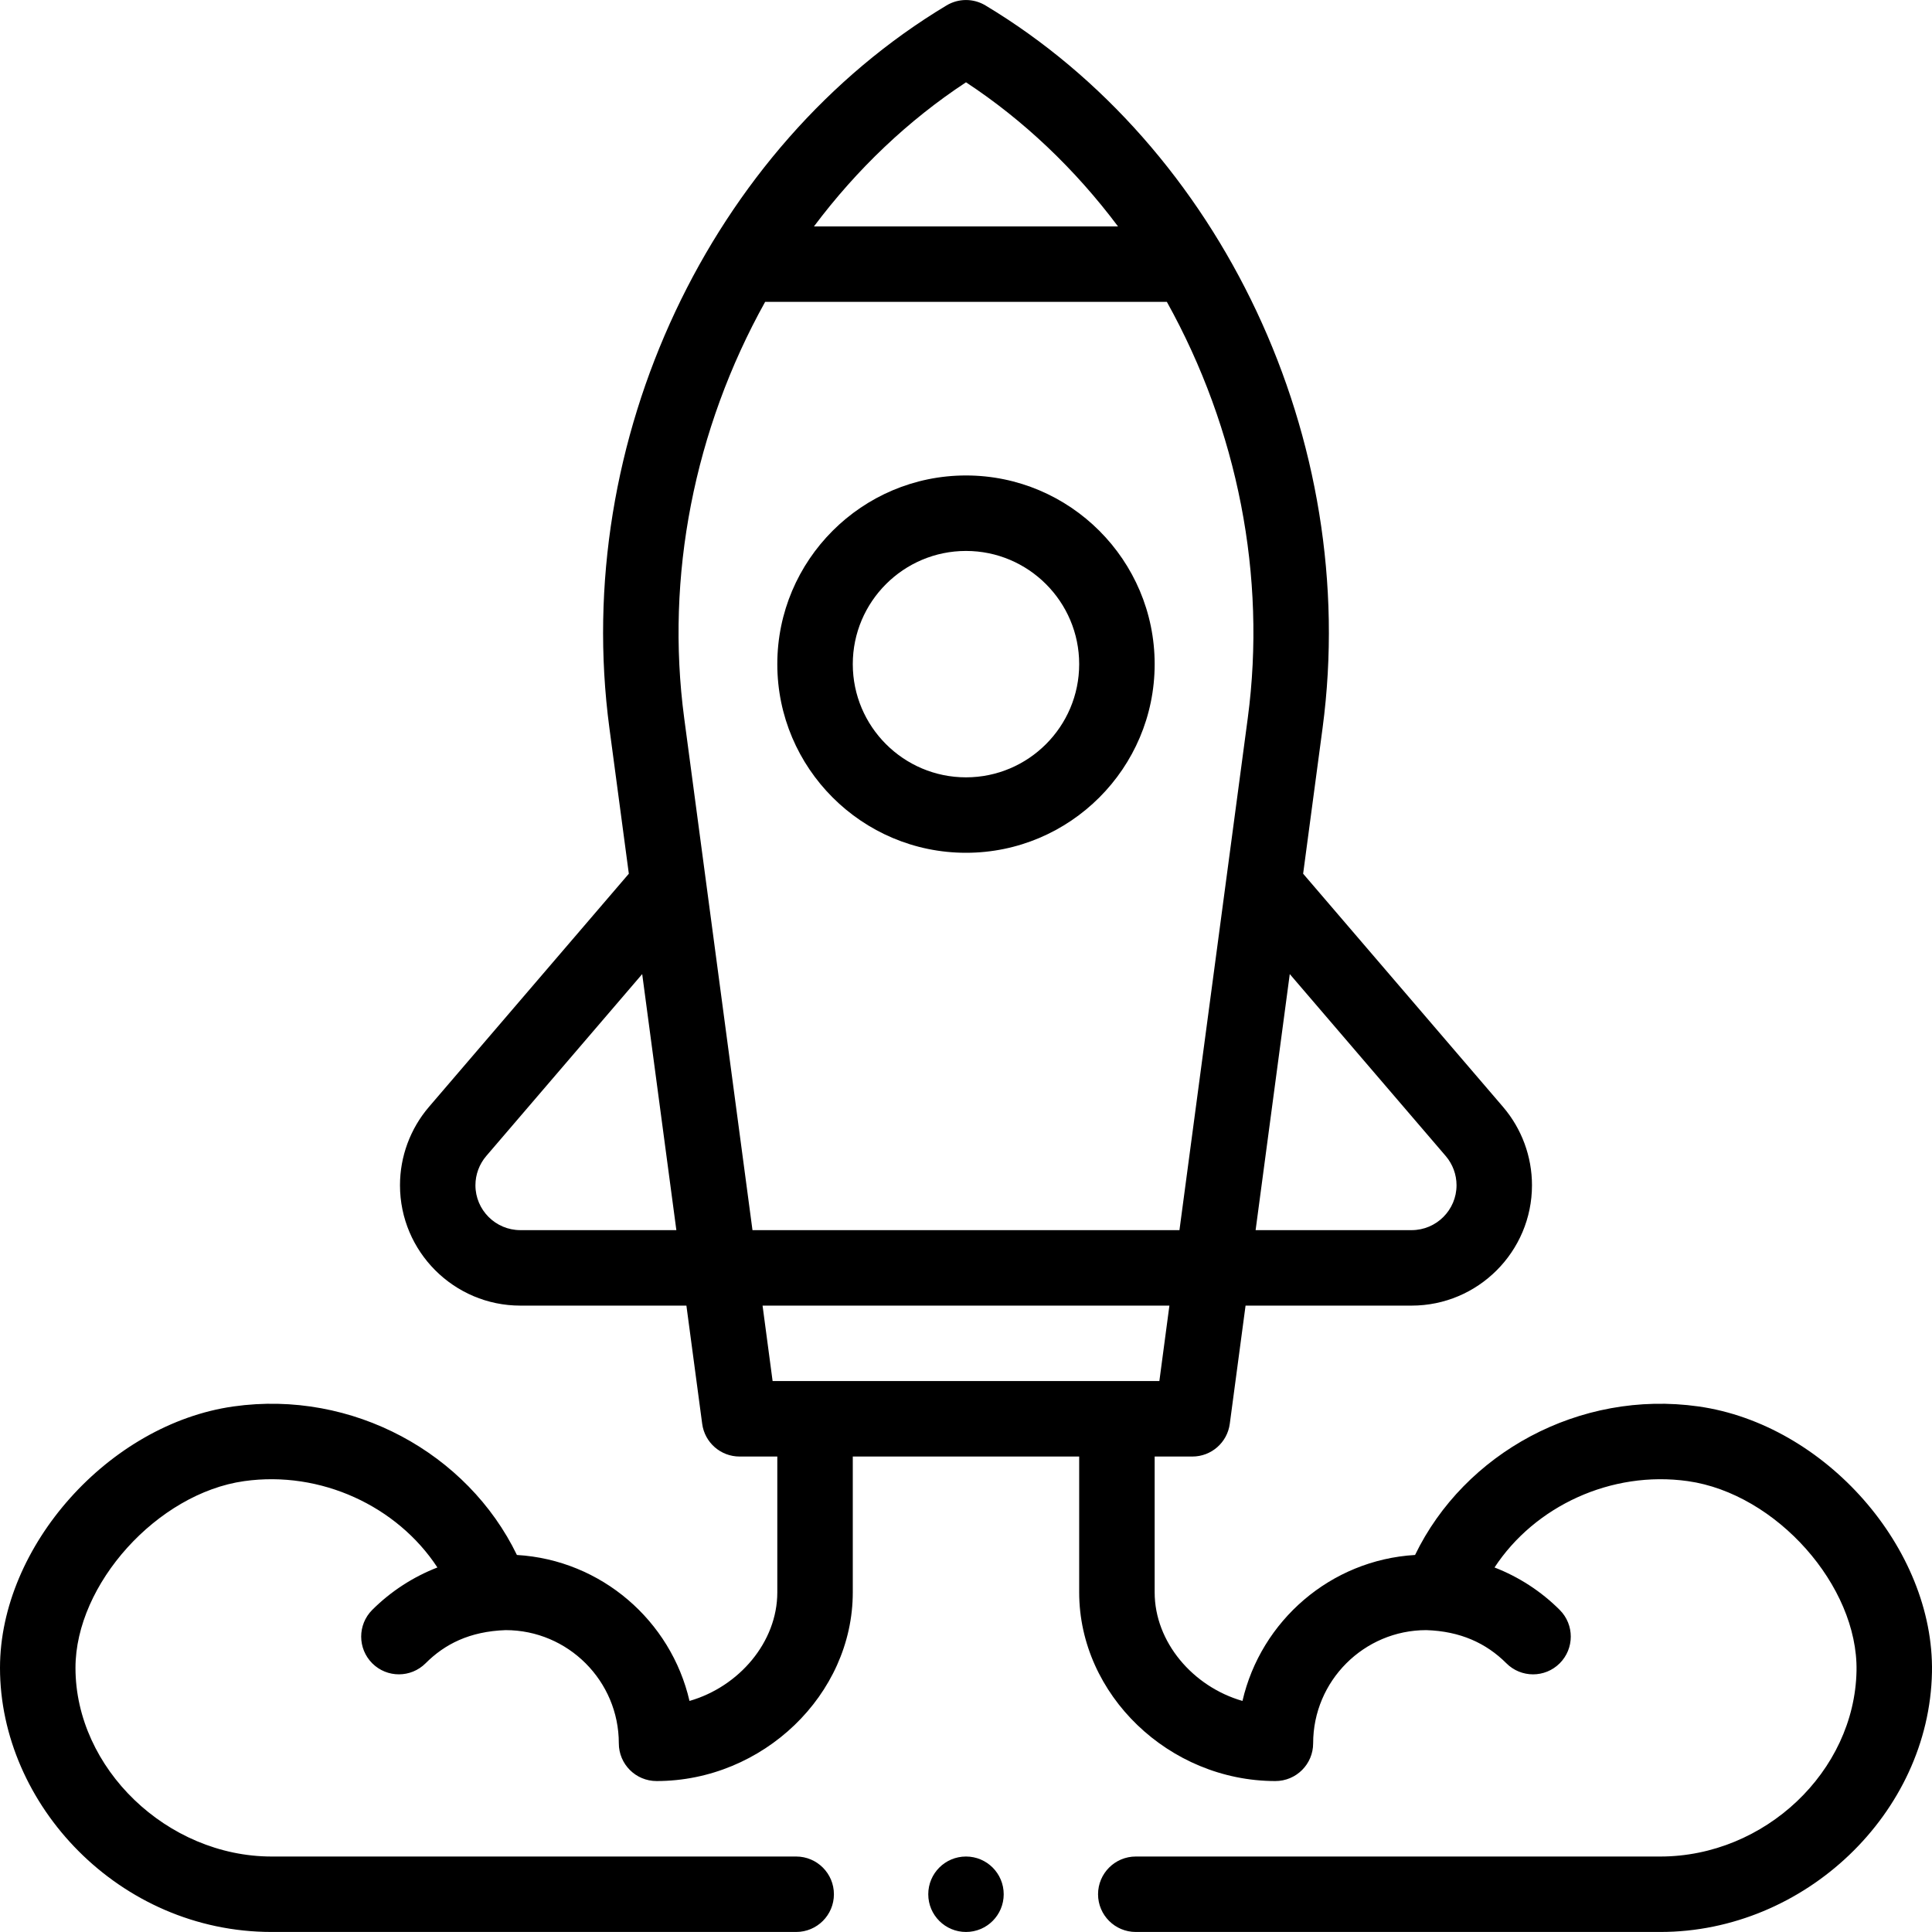<svg width="60" height="60" viewBox="0 0 60 60" fill="none" xmlns="http://www.w3.org/2000/svg">
<g clip-path="url(#clip0_47_1734)">
<path d="M30 26.484C33.23 26.484 35.859 23.856 35.859 20.625C35.859 17.394 33.23 14.766 30 14.766C26.769 14.766 24.14 17.394 24.14 20.625C24.14 23.856 26.769 26.484 30 26.484ZM30 17.11C31.938 17.11 33.515 18.687 33.515 20.625C33.515 22.564 31.938 24.141 30 24.141C28.061 24.141 26.484 22.564 26.484 20.625C26.484 18.687 28.061 17.11 30 17.11Z" fill="black"/>
<path d="M21.413 52.824C20.839 50.334 18.675 48.446 16.053 48.291C14.523 45.13 10.949 43.156 7.253 43.678C3.389 44.223 0 48.017 0 51.797C0 56.042 3.699 59.999 8.437 59.999H24.726C25.373 59.999 25.898 59.475 25.898 58.828C25.898 58.181 25.373 57.656 24.726 57.656H8.437C5.191 57.656 2.344 54.918 2.344 51.797C2.344 49.196 4.889 46.378 7.581 45.998C9.961 45.662 12.337 46.776 13.584 48.679C12.831 48.972 12.138 49.419 11.559 49.998C11.102 50.456 11.103 51.198 11.561 51.656C11.79 51.884 12.089 51.998 12.389 51.998C12.689 51.998 12.989 51.883 13.218 51.654C13.809 51.062 14.582 50.664 15.703 50.625C17.641 50.625 19.218 52.202 19.218 54.14C19.218 54.788 19.743 55.312 20.39 55.312C23.693 55.312 26.484 52.629 26.484 49.453V45.234H33.515V49.453C33.515 52.629 36.306 55.312 39.609 55.312C40.256 55.312 40.781 54.788 40.781 54.14C40.781 52.202 42.358 50.625 44.294 50.625C45.351 50.658 46.157 51.03 46.781 51.654C47.236 52.111 47.978 52.115 48.438 51.656C48.896 51.198 48.897 50.456 48.439 49.998C47.861 49.419 47.168 48.972 46.414 48.679C47.662 46.776 50.038 45.662 52.419 45.998C55.161 46.385 57.706 49.249 57.656 51.891C57.595 55.016 54.804 57.656 51.562 57.656H35.273C34.626 57.656 34.101 58.181 34.101 58.828C34.101 59.475 34.626 59.999 35.273 59.999H51.562C56.05 59.999 59.914 56.307 59.999 51.936C60.072 48.092 56.683 44.233 52.746 43.678C49.048 43.156 45.475 45.131 43.946 48.291C41.324 48.446 39.16 50.334 38.586 52.824C37.049 52.383 35.859 50.996 35.859 49.453V45.234H37.031C37.618 45.234 38.115 44.799 38.192 44.217L38.682 40.547H43.839C45.901 40.547 47.577 38.87 47.577 36.809C47.577 35.917 47.258 35.053 46.678 34.376L40.47 27.134L41.074 22.608C42.267 13.655 37.911 4.554 30.603 0.168C30.231 -0.055 29.768 -0.055 29.396 0.168C22.087 4.555 17.733 13.657 18.925 22.608L19.529 27.134L13.321 34.376C12.741 35.054 12.422 35.917 12.422 36.809C12.422 38.87 14.099 40.547 16.16 40.547H21.317L21.807 44.217C21.884 44.799 22.381 45.234 22.968 45.234H24.14V49.453C24.14 50.996 22.95 52.383 21.413 52.824ZM44.898 35.901C45.114 36.154 45.234 36.476 45.234 36.809C45.234 37.578 44.608 38.203 43.839 38.203H38.994L40.055 30.251L44.898 35.901ZM30 2.556C31.785 3.73 33.386 5.25 34.721 7.032H25.278C26.613 5.25 28.214 3.73 30 2.556ZM23.762 9.375H36.238C38.444 13.341 39.336 17.904 38.751 22.298L36.629 38.203H23.369L21.248 22.299C20.663 17.904 21.555 13.341 23.762 9.375ZM16.16 38.203C15.391 38.203 14.765 37.578 14.765 36.809C14.765 36.476 14.885 36.154 15.101 35.901L19.944 30.251L21.005 38.203H16.16ZM23.682 40.547H36.317L36.005 42.89H23.994L23.682 40.547Z" fill="black"/>
<path d="M30 59.999C30.647 59.999 31.171 59.475 31.171 58.828C31.171 58.18 30.647 57.656 30 57.656C29.352 57.656 28.828 58.18 28.828 58.828C28.828 59.475 29.352 59.999 30 59.999Z" fill="black"/>
</g>
<defs>
<clipPath id="clip0_47_1734">
<rect width="60" height="60" fill="white"/>
</clipPath>
</defs>
</svg>
